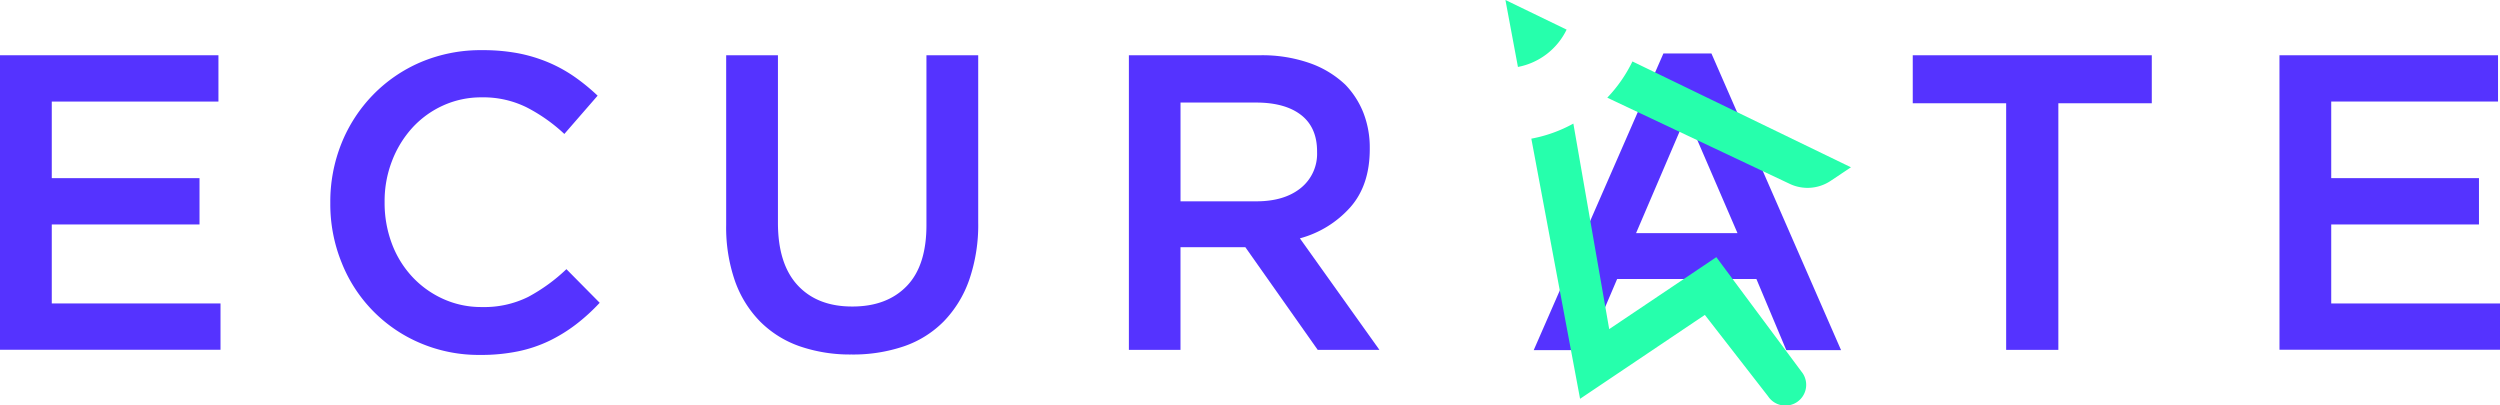 <svg xmlns="http://www.w3.org/2000/svg" id="Layer_1" data-name="Layer 1" viewBox="0 0 759.6 123.19"><defs><style>.cls-1{fill:#53f;}.cls-2{fill:#26ffac;}</style></defs><path class="cls-1" d="M505.41,16.24H520l39.39,90.15H542.75l-9.08-21.61H491.35l-9.21,21.61H466Zm22.51,54.6L512.45,35,497.1,70.84Z"></path><path class="cls-1" d="M0,16.79H66.37V30.86H15.73V54.13H60.62V68.2H15.73v24H67v14.07H0Z"></path><path class="cls-1" d="M145.89,107.84a45.34,45.34,0,0,1-18.16-3.58,44.14,44.14,0,0,1-23.91-24.43,47.14,47.14,0,0,1-3.46-18v-.25a47.45,47.45,0,0,1,3.39-18,45.39,45.39,0,0,1,9.53-14.7,44.77,44.77,0,0,1,14.58-10,46.58,46.58,0,0,1,18.67-3.64,57.51,57.51,0,0,1,11.19,1A46.55,46.55,0,0,1,167,19.12a44.07,44.07,0,0,1,7.8,4.38,61.18,61.18,0,0,1,6.78,5.57L171.47,40.7a50.58,50.58,0,0,0-11.39-8.05,29.6,29.6,0,0,0-13.68-3.07,27.91,27.91,0,0,0-11.83,2.5,28.7,28.7,0,0,0-9.33,6.79,31.91,31.91,0,0,0-6.14,10.06,33.7,33.7,0,0,0-2.24,12.3v.25A35.11,35.11,0,0,0,119,73.85,30.38,30.38,0,0,0,125.17,84a29.23,29.23,0,0,0,9.4,6.79,27.91,27.91,0,0,0,11.83,2.5,30.06,30.06,0,0,0,14.07-3.07,53.12,53.12,0,0,0,11.63-8.44L182.21,92A58.23,58.23,0,0,1,175,98.57a47.52,47.52,0,0,1-8.12,5,41.06,41.06,0,0,1-9.53,3.19A55.42,55.42,0,0,1,145.89,107.84Z"></path><path class="cls-1" d="M258.72,107.71A46.9,46.9,0,0,1,243,105.22a31.71,31.71,0,0,1-12-7.48,33.46,33.46,0,0,1-7.68-12.34,49.66,49.66,0,0,1-2.68-17.07V16.79h15.73v50.9q0,12.53,6,19T259,93.13q10.47,0,16.49-6.2t6-18.6V16.79h15.73V67.56a51.15,51.15,0,0,1-2.75,17.52,34.33,34.33,0,0,1-7.74,12.59,31.19,31.19,0,0,1-12.08,7.55A47.87,47.87,0,0,1,258.72,107.71Z"></path><path class="cls-1" d="M343,16.79h39.9a43.61,43.61,0,0,1,15,2.37,30.15,30.15,0,0,1,10.87,6.58,26,26,0,0,1,5.5,8.57,29,29,0,0,1,1.92,10.74v.26q0,11-5.95,17.71a31.53,31.53,0,0,1-15.28,9.4l24.17,33.89H400.38l-22-31.21h-19.7v31.21H343Zm38.75,44.38q8.44,0,13.43-4a13.33,13.33,0,0,0,5-10.94V46c0-4.86-1.63-8.55-4.86-11.06s-7.8-3.78-13.69-3.78H358.69V61.17Z"></path><path class="cls-1" d="M609.55,31.37H581.17V16.79H653.8V31.37H625.41v74.94H609.55Z"></path><path class="cls-1" d="M692.59,16.79H759V30.86H708.32V54.13h44.89V68.2H708.32v24H759.6v14.07h-67Z"></path><path class="cls-2" d="M465.28,42.13a42.43,42.43,0,0,0,12.77-4.58L488.94,100l32.55-21.87,26.26,35.31a6.32,6.32,0,0,1-1.79,8.75h0a6.32,6.32,0,0,1-8.75-1.79L518,95.68l-37.91,25.49Z"></path><path class="cls-2" d="M496,18.67a43,43,0,0,1-7.64,11l1.13.55,54.21,25.6a12.64,12.64,0,0,0,12.51-.86l6.18-4.13Z"></path><path class="cls-2" d="M476,9,457.41,0l3.8,20.34A20.72,20.72,0,0,0,476,9Z"></path></svg>